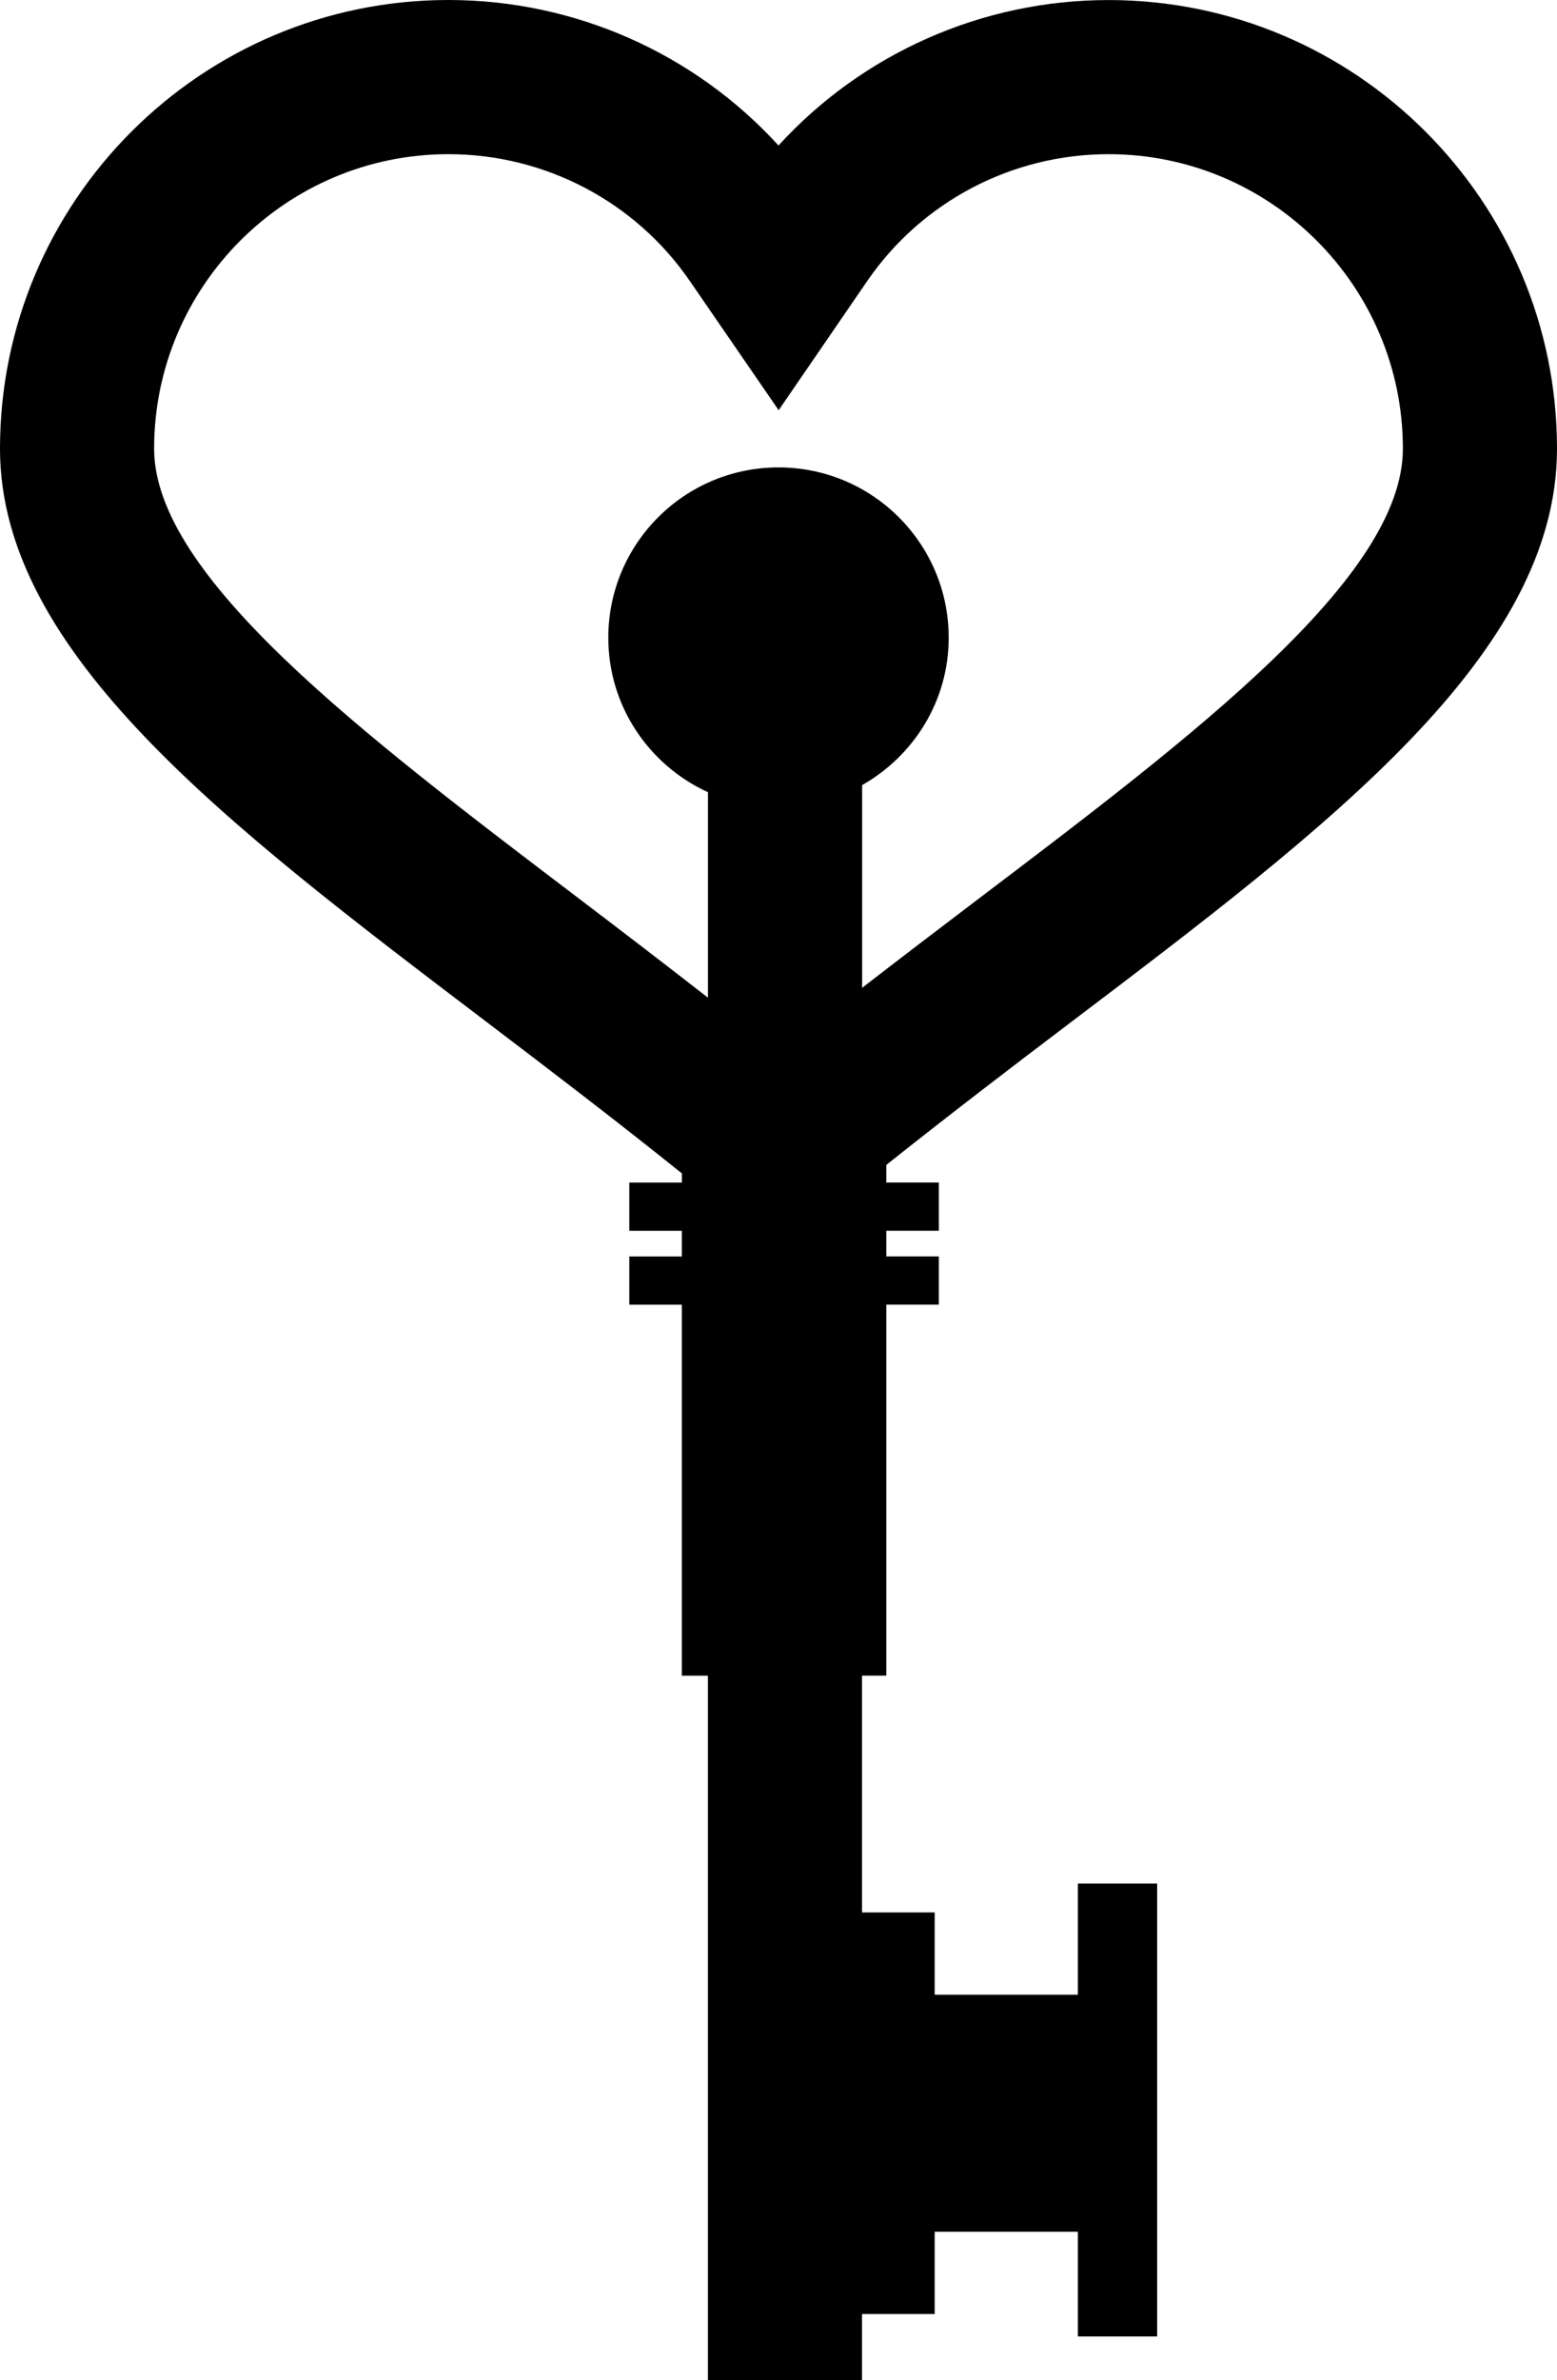 <?xml version="1.0" encoding="iso-8859-1"?>
<!-- Generator: Adobe Illustrator 16.0.0, SVG Export Plug-In . SVG Version: 6.00 Build 0)  -->
<!DOCTYPE svg PUBLIC "-//W3C//DTD SVG 1.1//EN" "http://www.w3.org/Graphics/SVG/1.1/DTD/svg11.dtd">
<svg version="1.1" id="Layer_1" xmlns="http://www.w3.org/2000/svg" xmlns:xlink="http://www.w3.org/1999/xlink" x="0px" y="0px"
	 width="30.308px" height="46.312px" viewBox="0 0 30.308 46.312" style="enable-background:new 0 0 30.308 46.312;"
	 xml:space="preserve">
<path d="M20.823,19.908c5.089-3.855,9.485-7.185,9.485-11.177c0-4.814-3.916-8.73-8.729-8.73c-2.465,0-4.79,1.04-6.425,2.83
	C13.52,1.04,11.193,0,8.729,0C3.916,0,0,3.917,0,8.73c0,3.965,4.376,7.287,9.443,11.134c1.276,0.968,2.583,1.967,3.83,2.968v0.179
	H12.25v0.938h1.022v0.5H12.25v0.938h1.022v7.219h0.508v13.707h3v-1.286h1.414v-1.601h2.787v2.038h1.544v-8.813h-1.544v2.163h-2.787
	v-1.601h-1.414v-4.608h0.473v-7.219h1.022v-0.938h-1.022v-0.5h1.022v-0.938h-1.022v-0.343C18.45,21.715,19.652,20.794,20.823,19.908
	z M3,8.73C3,5.571,5.57,3,8.729,3c1.88,0,3.637,0.922,4.699,2.468l1.729,2.514l1.725-2.515C17.943,3.922,19.699,3,21.579,3
	c3.159,0,5.729,2.571,5.729,5.73c0,2.501-4.03,5.554-8.296,8.786c-0.732,0.555-1.479,1.125-2.23,1.705v-3.944
	c1.001-0.569,1.685-1.634,1.685-2.869c0-1.83-1.483-3.313-3.313-3.313s-3.313,1.483-3.313,3.313c0,1.338,0.797,2.484,1.94,3.007
	v3.998c-0.85-0.661-1.696-1.31-2.524-1.938C7.011,14.251,3,11.207,3,8.73z"/>
<g>
</g>
<g>
</g>
<g>
</g>
<g>
</g>
<g>
</g>
<g>
</g>
<g>
</g>
<g>
</g>
<g>
</g>
<g>
</g>
<g>
</g>
<g>
</g>
<g>
</g>
<g>
</g>
<g>
</g>
</svg>
